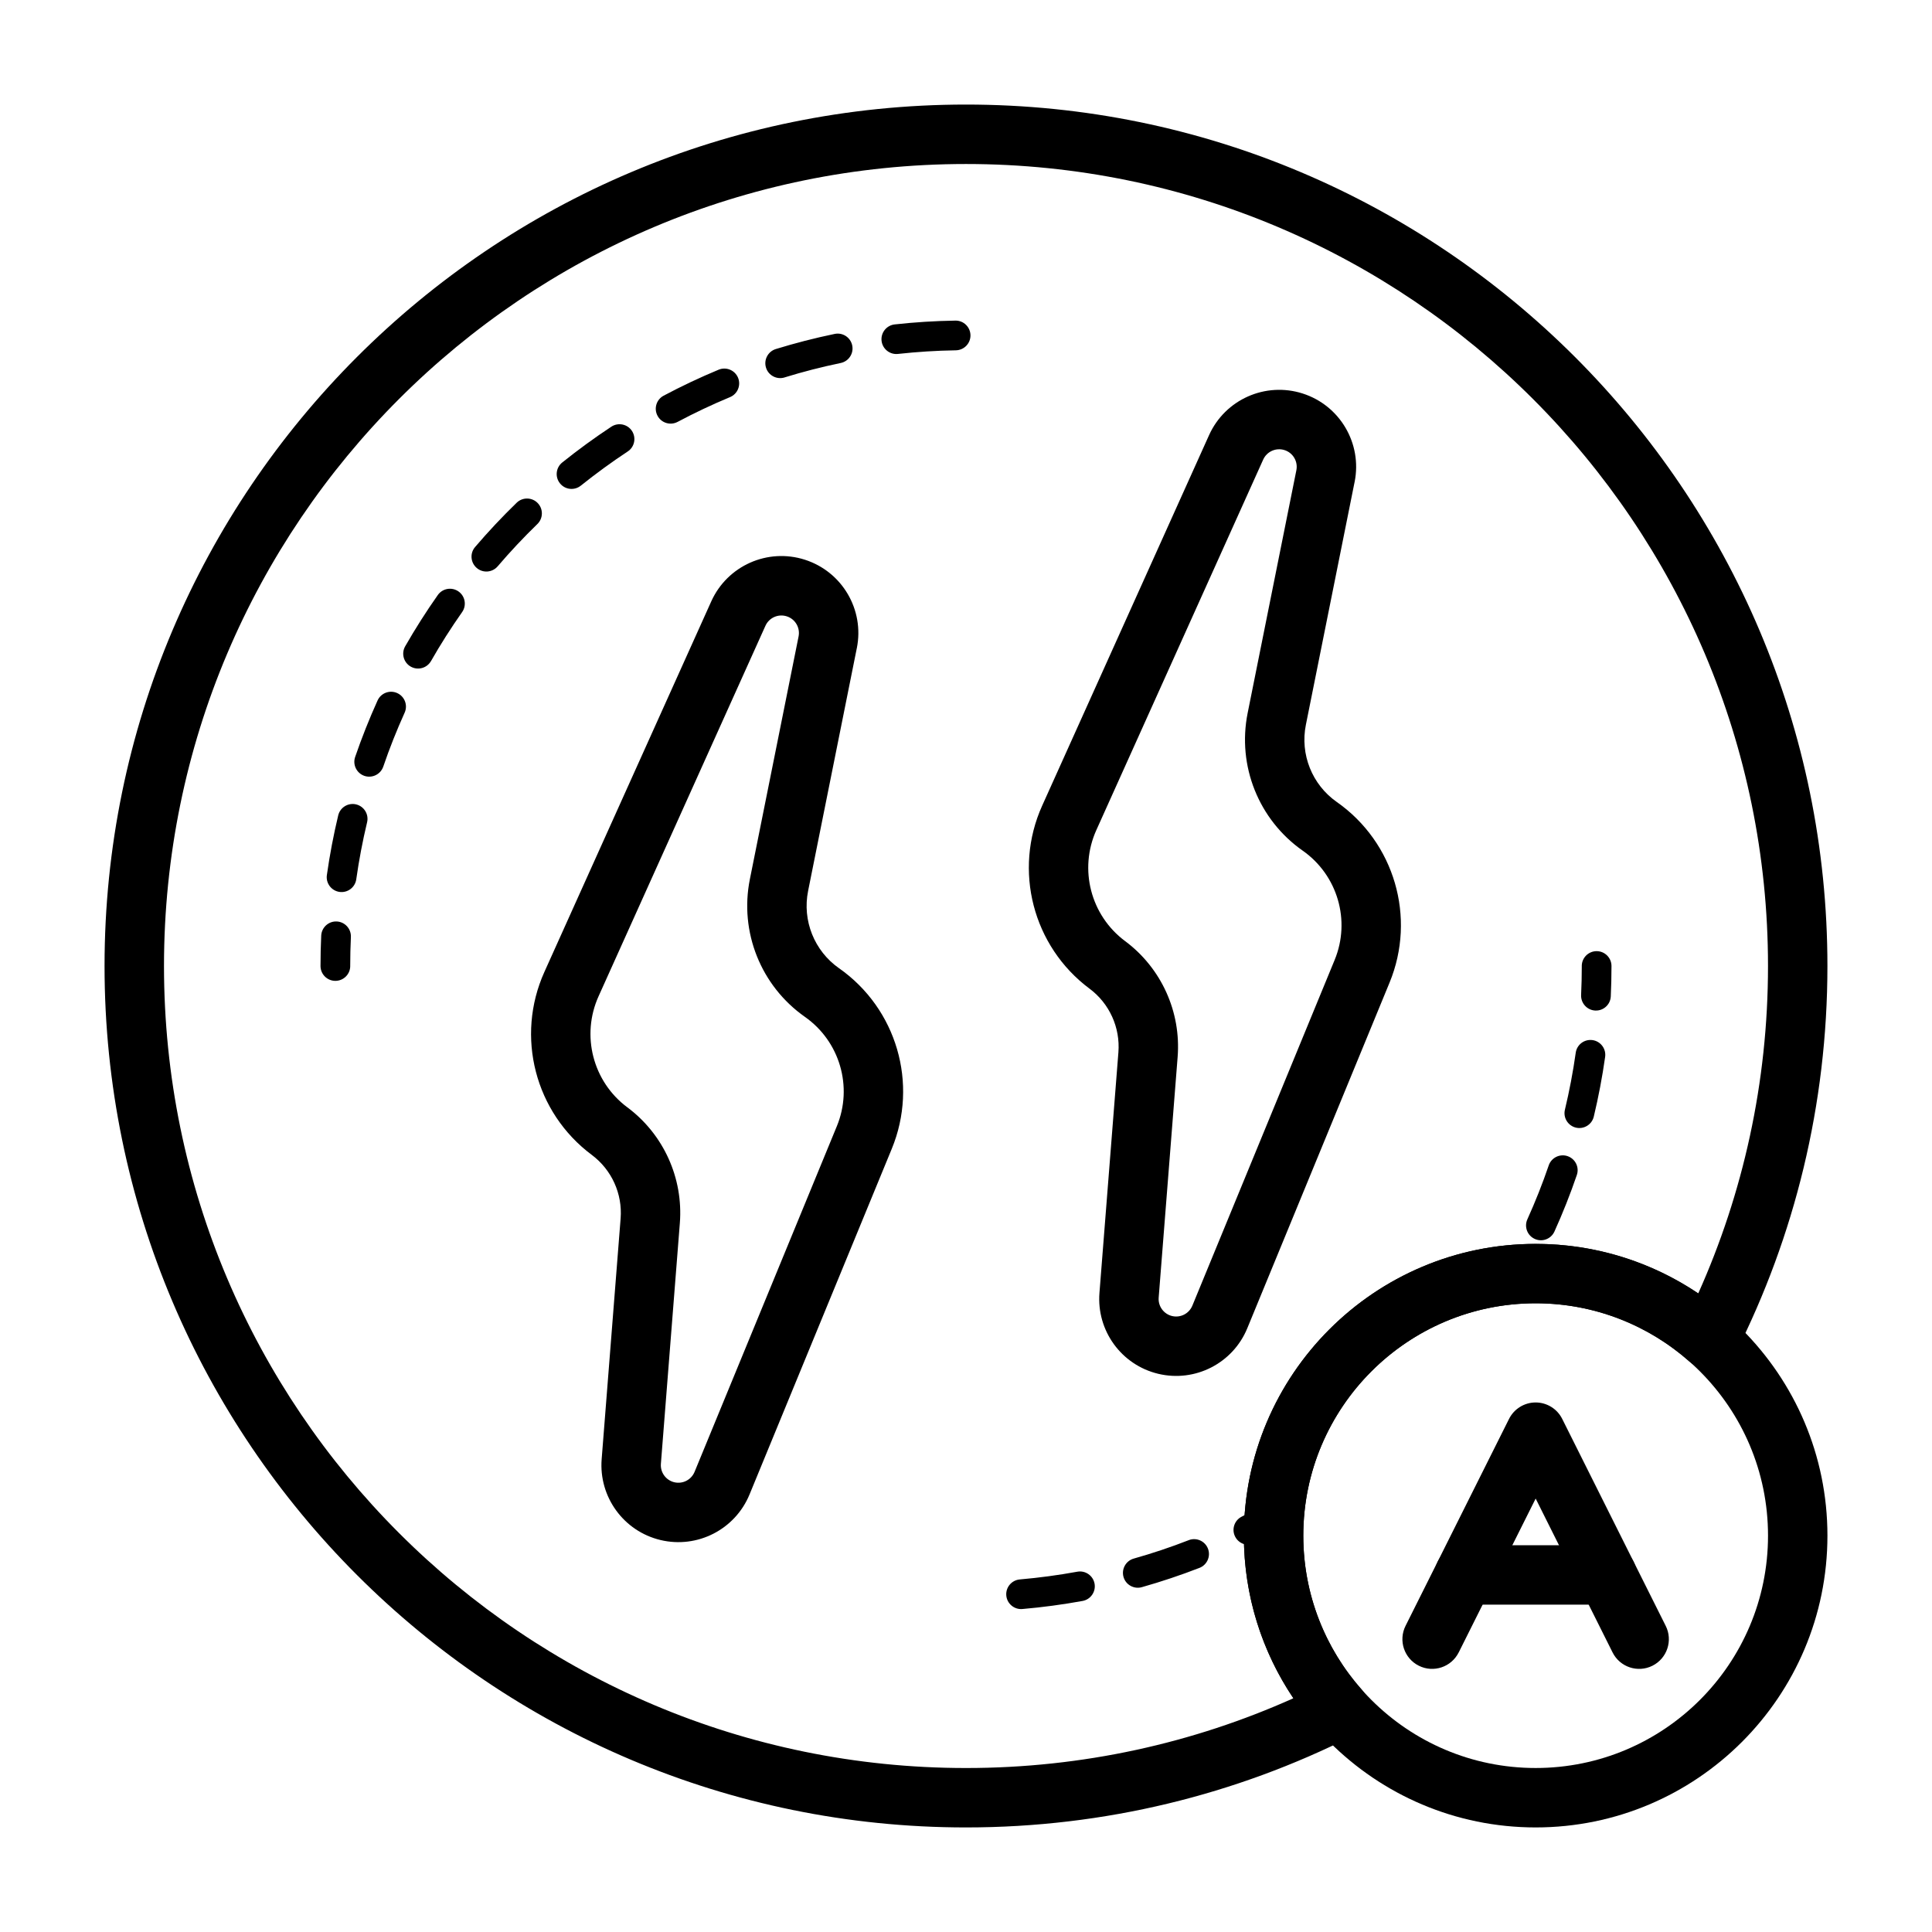 <?xml version="1.0" encoding="UTF-8"?>
<!-- Uploaded to: ICON Repo, www.iconrepo.com, Generator: ICON Repo Mixer Tools -->
<svg fill="#000000" width="800px" height="800px" version="1.1" viewBox="144 144 512 512" xmlns="http://www.w3.org/2000/svg">
 <g fill-rule="evenodd">
  <path d="m371.07 315.76c2.047-10.172-3.883-20.254-13.762-23.426-9.879-3.172-20.562 1.582-24.82 11.043l-44.219 98.195c-7.707 17.105-2.488 37.266 12.555 48.484l0.008 0.008c5.266 3.938 8.156 10.297 7.637 16.848l-5.023 63.777c-0.789 10.004 5.824 19.098 15.586 21.434 9.77 2.332 19.773-2.785 23.602-12.074l37.699-91.613c7.102-17.254 1.301-37.125-13.973-47.84-0.008-0.008-0.008-0.008-0.016-0.008-6.551-4.598-9.762-12.633-8.188-20.484l12.91-64.348zm-15.438-3.094-12.91 64.34c-2.801 13.973 2.922 28.285 14.586 36.473 0 0 0.008 0 0.008 0.008 9.242 6.488 12.762 18.516 8.461 28.961l-37.707 91.613c-0.875 2.117-3.148 3.281-5.375 2.754-2.227-0.535-3.731-2.606-3.551-4.887 0 0 5.023-63.777 5.023-63.777 0.938-11.941-4.312-23.539-13.918-30.699-0.008 0-0.008 0-0.016-0.008-9.117-6.801-12.281-19.027-7.613-29.402l44.227-98.195c0.969-2.156 3.402-3.234 5.652-2.512 2.25 0.715 3.598 3.016 3.133 5.336z"/>
  <path d="m502.99 271.71c2.039-10.172-3.883-20.254-13.762-23.426-9.879-3.164-20.562 1.582-24.82 11.043l-44.227 98.195c-7.699 17.105-2.481 37.266 12.555 48.484l0.016 0.008c5.266 3.938 8.148 10.297 7.637 16.848l-5.023 63.777c-0.789 10.012 5.824 19.105 15.586 21.434 9.762 2.332 19.773-2.785 23.594-12.074l37.707-91.613c7.102-17.254 1.301-37.125-13.973-47.84-0.008-0.008-0.008-0.008-0.016-0.008-6.551-4.598-9.77-12.633-8.188-20.484l12.91-64.348zm-15.438-3.094-12.91 64.34c-2.809 13.973 2.914 28.285 14.578 36.473 0.008 0 0.008 0.008 0.016 0.008 9.242 6.488 12.762 18.516 8.461 28.961l-37.707 91.613c-0.875 2.117-3.148 3.281-5.375 2.754-2.227-0.535-3.731-2.606-3.551-4.887 0 0 5.023-63.777 5.023-63.777 0.938-11.941-4.312-23.539-13.918-30.699-0.008 0-0.008 0-0.016-0.008-9.117-6.801-12.289-19.027-7.613-29.402l44.219-98.195c0.977-2.156 3.41-3.234 5.66-2.512 2.25 0.715 3.598 3.016 3.133 5.336z"/>
  <path d="m554.43 452.84c-1.66 4.871-3.559 9.637-5.66 14.289-0.898 1.977-0.016 4.312 1.969 5.203 1.977 0.898 4.305 0.016 5.203-1.961 2.203-4.871 4.188-9.871 5.934-14.98 0.707-2.055-0.387-4.289-2.449-5-2.055-0.699-4.289 0.395-5 2.449zm7.156-29.852c-0.723 5.117-1.684 10.148-2.867 15.098-0.512 2.109 0.797 4.234 2.906 4.746 2.117 0.504 4.242-0.805 4.746-2.914 1.242-5.188 2.25-10.469 3.008-15.832 0.301-2.148-1.195-4.141-3.344-4.449-2.156-0.301-4.148 1.195-4.449 3.344zm1.605-22.984c0 2.574-0.062 5.141-0.18 7.684-0.094 2.172 1.582 4.016 3.754 4.117 2.164 0.102 4.008-1.574 4.109-3.746 0.125-2.668 0.188-5.352 0.188-8.055 0-2.172-1.762-3.938-3.938-3.938-2.172 0-3.938 1.762-3.938 3.938z"/>
  <path d="m429.49 560.52c-5 0.914-10.086 1.598-15.23 2.047-2.164 0.188-3.769 2.094-3.582 4.258s2.102 3.769 4.266 3.582c5.391-0.465 10.723-1.188 15.965-2.141 2.133-0.395 3.551-2.449 3.164-4.582-0.395-2.141-2.449-3.559-4.582-3.164zm29.535-8.359c-4.754 1.852-9.613 3.481-14.57 4.879-2.086 0.59-3.305 2.769-2.715 4.863 0.59 2.086 2.769 3.305 4.856 2.715 5.203-1.473 10.297-3.18 15.281-5.117 2.023-0.789 3.031-3.07 2.242-5.102-0.789-2.023-3.07-3.031-5.094-2.242zm20.828-9.848c-2.234 1.258-4.496 2.465-6.785 3.613-1.945 0.977-2.731 3.344-1.754 5.281 0.977 1.945 3.344 2.731 5.281 1.754 2.41-1.211 4.777-2.473 7.117-3.785 1.898-1.062 2.566-3.473 1.504-5.359-1.07-1.898-3.473-2.566-5.359-1.504z"/>
  <path d="m236.81 400c0-2.574 0.062-5.141 0.18-7.684 0.094-2.172-1.582-4.016-3.754-4.117-2.164-0.102-4.008 1.582-4.109 3.746-0.125 2.668-0.188 5.352-0.188 8.055 0 2.172 1.762 3.938 3.938 3.938 2.172 0 3.938-1.762 3.938-3.938zm1.605-22.984c0.723-5.117 1.684-10.148 2.867-15.098 0.512-2.109-0.797-4.234-2.906-4.746-2.117-0.504-4.242 0.805-4.746 2.914-1.242 5.188-2.25 10.469-3.008 15.832-0.301 2.148 1.195 4.141 3.344 4.449 2.156 0.301 4.148-1.195 4.449-3.344zm7.156-29.852c1.66-4.871 3.559-9.637 5.66-14.289 0.898-1.977 0.016-4.312-1.969-5.203-1.977-0.898-4.305-0.016-5.203 1.961-2.203 4.871-4.188 9.871-5.945 14.98-0.699 2.055 0.395 4.289 2.449 5 2.062 0.699 4.297-0.395 5.008-2.449zm12.648-27.969c2.543-4.465 5.297-8.785 8.242-12.973 1.25-1.77 0.828-4.234-0.953-5.481-1.777-1.25-4.234-0.828-5.488 0.953-3.086 4.383-5.969 8.918-8.645 13.586-1.078 1.891-0.418 4.297 1.465 5.375 1.891 1.078 4.297 0.418 5.375-1.465zm17.672-25.113c3.328-3.898 6.84-7.637 10.516-11.203 1.559-1.512 1.598-4.008 0.086-5.566-1.512-1.559-4.008-1.598-5.566-0.086-3.856 3.738-7.535 7.66-11.027 11.746-1.41 1.645-1.211 4.133 0.441 5.543 1.645 1.418 4.133 1.219 5.551-0.434zm22.035-21.379c3.992-3.203 8.141-6.227 12.422-9.055 1.82-1.188 2.312-3.637 1.125-5.449-1.195-1.82-3.644-2.312-5.457-1.125-4.496 2.969-8.832 6.133-13.02 9.492-1.691 1.355-1.961 3.832-0.598 5.527 1.355 1.699 3.832 1.969 5.527 0.605zm25.641-16.895c4.512-2.402 9.148-4.59 13.895-6.566 2.008-0.836 2.961-3.141 2.125-5.148-0.836-2-3.141-2.953-5.148-2.117-4.977 2.07-9.84 4.367-14.562 6.879-1.922 1.016-2.652 3.402-1.629 5.32 1.016 1.922 3.402 2.644 5.32 1.629zm28.348-11.785c4.863-1.504 9.832-2.777 14.879-3.824 2.125-0.441 3.496-2.527 3.055-4.652-0.441-2.125-2.519-3.496-4.652-3.055-5.289 1.094-10.5 2.441-15.602 4.008-2.078 0.645-3.242 2.852-2.598 4.93 0.637 2.07 2.844 3.234 4.922 2.598zm30.055-6.227c5.047-0.551 10.164-0.883 15.344-0.961 2.172-0.039 3.906-1.828 3.871-4-0.039-2.172-1.828-3.914-4-3.871-5.422 0.086-10.785 0.426-16.074 1.008-2.164 0.234-3.723 2.188-3.488 4.344 0.242 2.156 2.188 3.715 4.344 3.481z"/>
  <path d="m550.97 473.64c-42.676 0-77.328 34.652-77.328 77.328s34.652 77.32 77.328 77.32 77.32-34.645 77.32-77.32-34.645-77.328-77.32-77.328zm0 15.742c33.984 0 61.574 27.59 61.574 61.582 0 33.984-27.59 61.574-61.574 61.574-33.992 0-61.582-27.59-61.582-61.574 0-33.992 27.59-61.582 61.582-61.582z"/>
  <path d="m502.5 604c2.18-1.094 3.723-3.148 4.188-5.543 0.465-2.402-0.219-4.879-1.836-6.707-9.621-10.863-15.469-25.152-15.469-40.785 0-33.992 27.59-61.582 61.582-61.582 15.633 0 29.922 5.848 40.785 15.469 1.828 1.613 4.305 2.297 6.707 1.836 2.394-0.465 4.449-2.008 5.543-4.188 15.539-30.844 24.285-65.66 24.285-102.5 0-126-102.29-228.29-228.29-228.29s-228.29 102.29-228.29 228.29 102.29 228.29 228.29 228.29c36.84 0 71.66-8.746 102.5-24.285zm-15.727-9.949c-26.512 11.887-55.875 18.492-86.773 18.492-117.31 0-212.54-95.234-212.54-212.54s95.234-212.54 212.54-212.54 212.54 95.234 212.54 212.54c0 30.898-6.606 60.262-18.492 86.773-12.312-8.289-27.145-13.129-43.082-13.129-42.676 0-77.328 34.652-77.328 77.328 0 15.941 4.84 30.773 13.121 43.082h0.008z"/>
  <path d="m530.57 581.92 20.395-40.785 20.387 40.785c1.945 3.883 6.676 5.465 10.562 3.519 3.883-1.945 5.465-6.676 3.519-10.562l-27.434-54.859c-1.332-2.668-4.062-4.352-7.039-4.352-2.984 0-5.707 1.684-7.047 4.352l-27.434 54.859c-1.938 3.891-0.363 8.621 3.527 10.562 3.883 1.945 8.613 0.363 10.555-3.519z"/>
  <path d="m532.04 569.25h37.84c4.344 0 7.871-3.527 7.871-7.871s-3.527-7.871-7.871-7.871h-37.84c-4.344 0-7.871 3.527-7.871 7.871s3.527 7.871 7.871 7.871z"/>
 </g>
</svg>